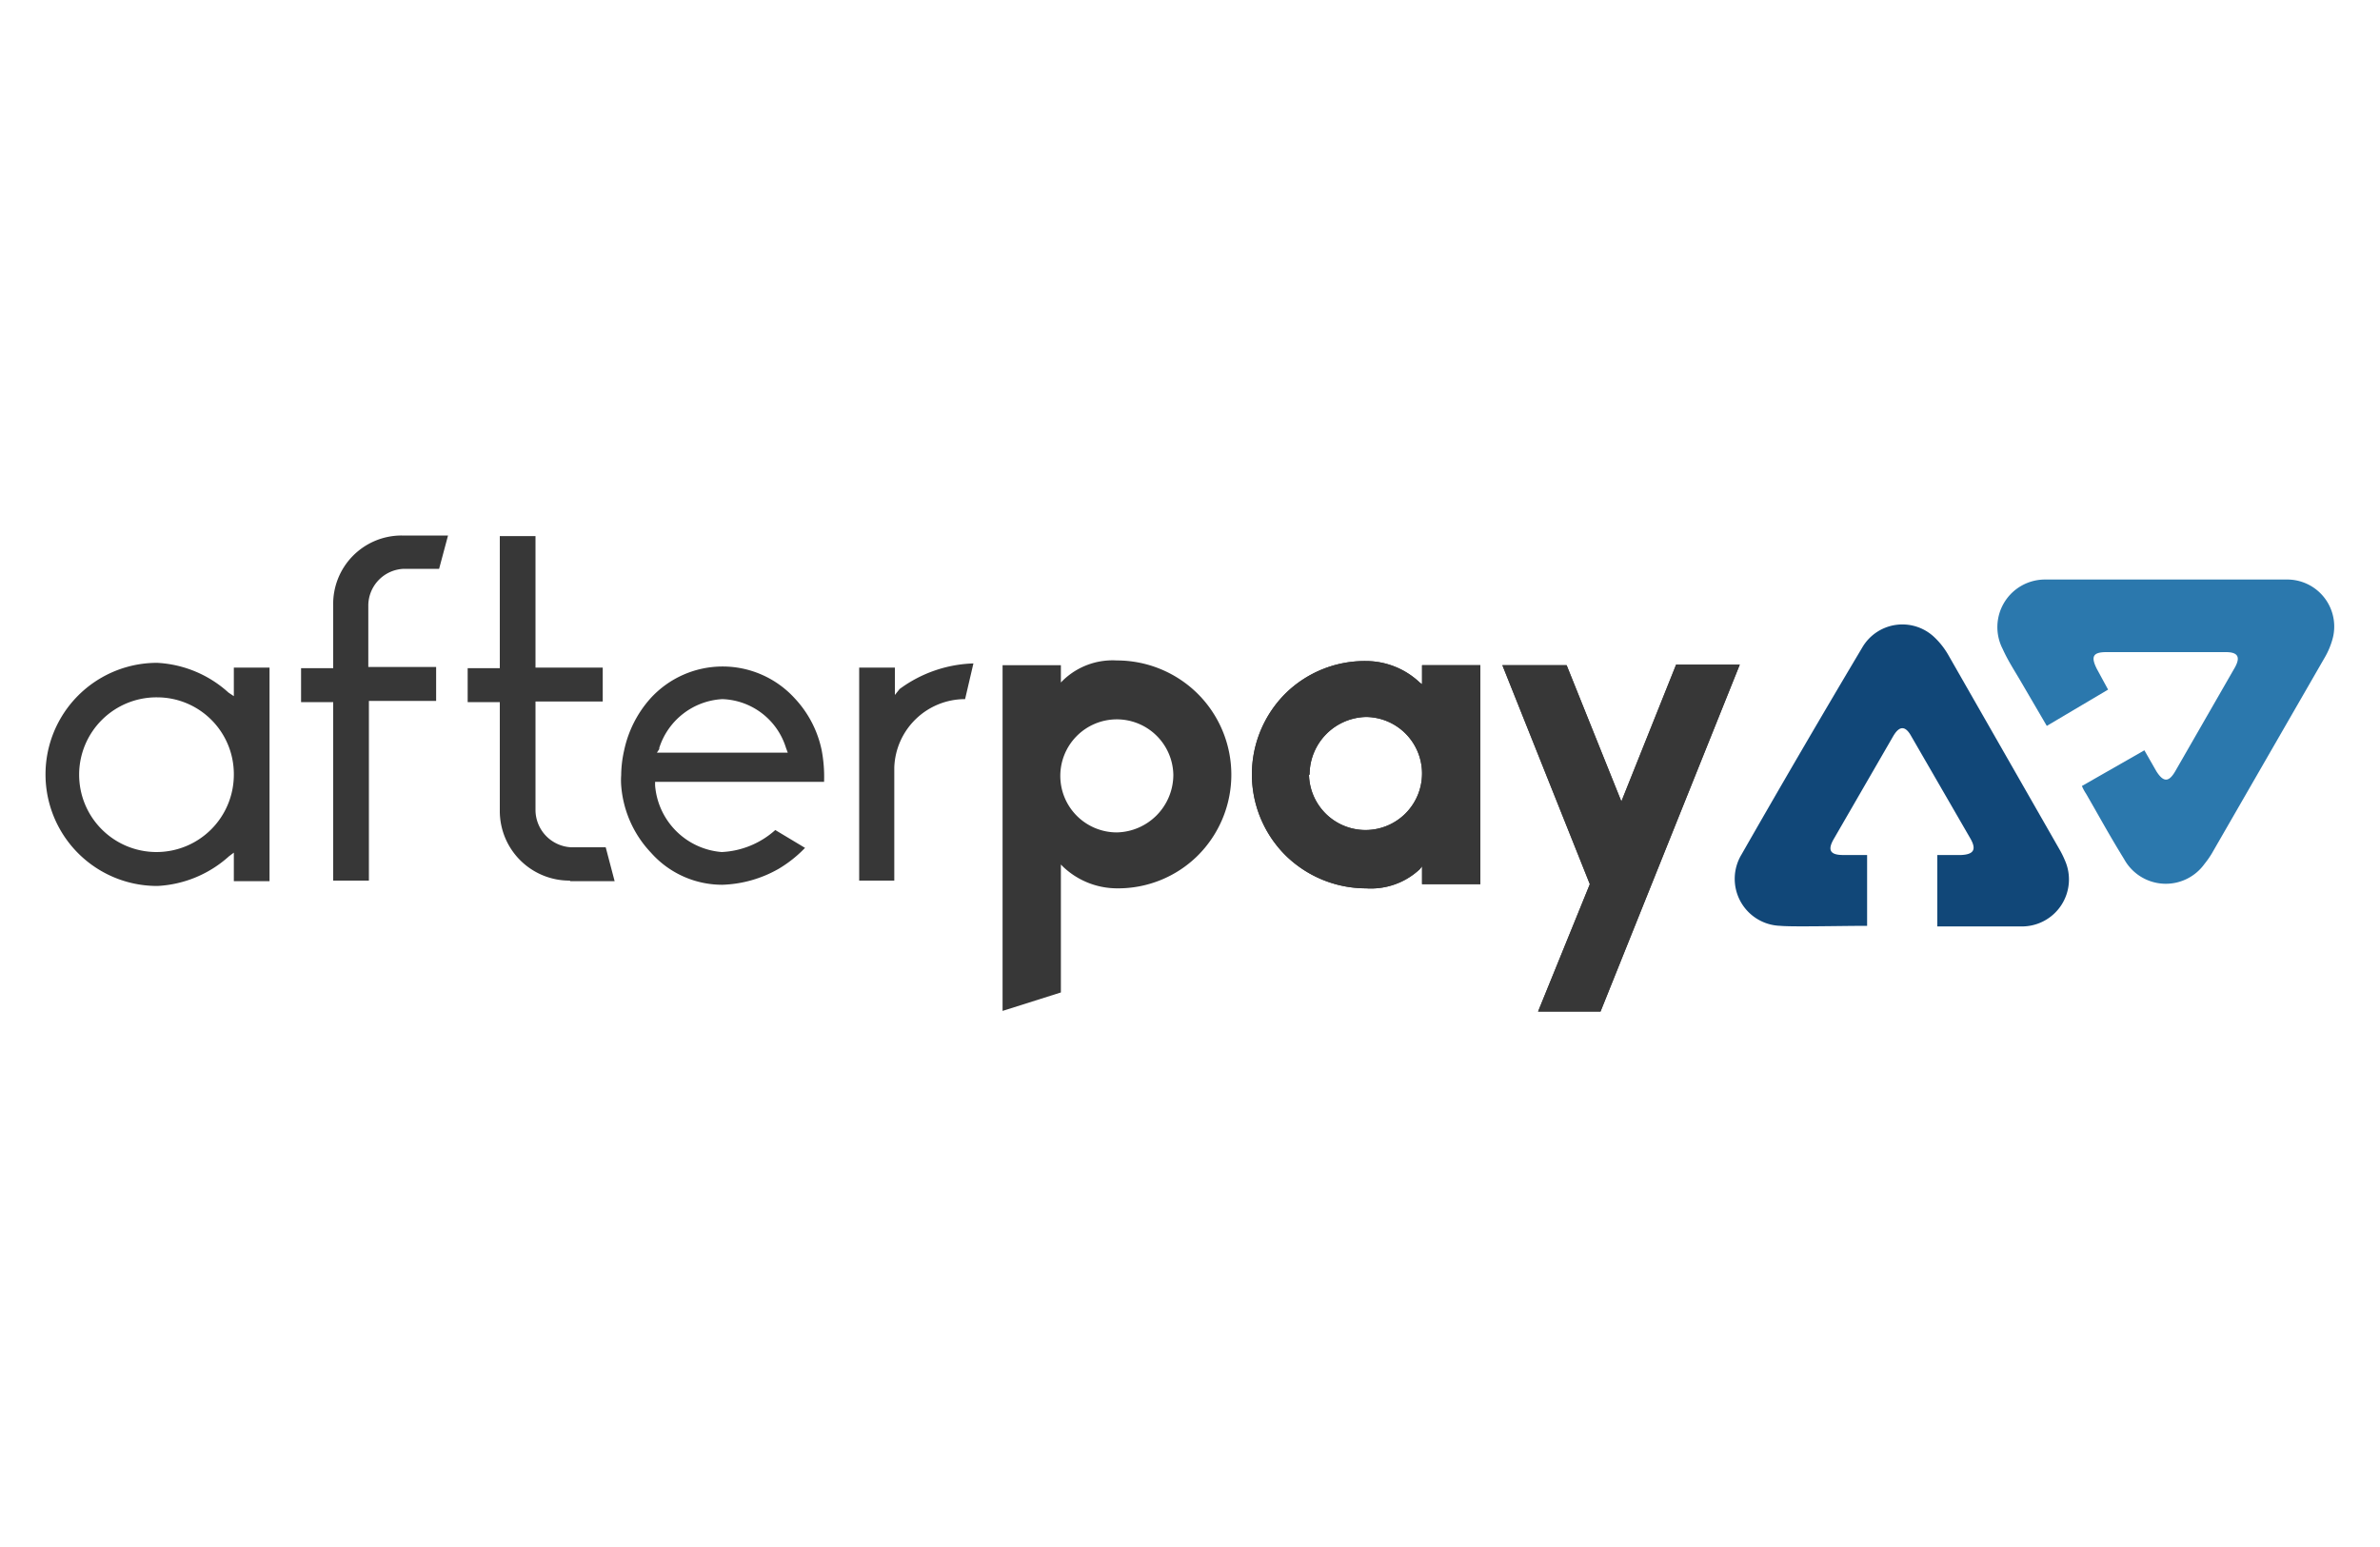 <svg xmlns="http://www.w3.org/2000/svg" viewBox="0 0 40 26"><path fill="none" d="M0 0h40v26H0z"/><g fill="#373737"><path d="M20.13 11.66a1.92 1.92 0 010 2.72 1.9 1.9 0 01-1.36.55 1.32 1.32 0 01-.9-.36l-.04-.04v2.15l-.98.31v-5.81h.98v.29l.04-.04a1.2 1.2 0 01.9-.33 1.93 1.93 0 011.36.56zm-.41 1.36a.95.95 0 10-.95.97.97.97 0 00.95-.97z"/><path d="M21.6 14.37a1.92 1.92 0 010-2.71 1.9 1.9 0 011.36-.55 1.32 1.32 0 01.9.36l.04.03v-.32h.98v3.68h-.98v-.3l-.04.05a1.2 1.2 0 01-.9.32 1.93 1.93 0 01-1.36-.56zm.4-1.35a.95.95 0 10.96-.97.97.97 0 00-.95.97z"/><path d="M21.6 14.37a1.92 1.92 0 010-2.71 1.9 1.9 0 011.36-.55 1.32 1.32 0 01.9.36l.04.03v-.32h.98v3.68h-.98v-.3l-.04.05a1.2 1.2 0 01-.9.32 1.93 1.93 0 01-1.36-.56zm.4-1.35a.95.95 0 10.96-.97.97.97 0 00-.95.97zM25.85 17l.87-2.14-1.47-3.68h1.08l.92 2.29.92-2.3h1.07L26.9 17z"/><path d="M25.85 17l.87-2.14-1.47-3.68h1.08l.92 2.29.92-2.3h1.07L26.9 17zM2.64 14.89a1.87 1.87 0 010-3.75 1.93 1.93 0 011.2.5l.09.06v-.48h.6v3.59h-.6v-.48l-.08.06a1.94 1.94 0 01-1.2.5zm0-3.17a1.3 1.3 0 101.29 1.3 1.29 1.29 0 00-1.29-1.3zM5.6 14.8v-3h-.54v-.57h.54v-1.05A1.15 1.15 0 016.75 9h.78l-.15.56h-.59a.62.62 0 00-.6.61v1.04h1.14v.57H6.2v3.02zm3.98 0a1.17 1.17 0 01-1.18-1.17V11.8h-.54v-.57h.54V9.01H9v2.21h1.13v.57H9v1.83a.63.63 0 00.6.62h.58l.15.57h-.75zm2.56.07a1.6 1.6 0 01-1.2-.54 1.84 1.84 0 01-.5-1.13 1.17 1.17 0 010-.17 1.96 1.96 0 01.05-.42 1.9 1.9 0 01.44-.87 1.64 1.64 0 012.43 0 1.81 1.81 0 01.45.87 2.41 2.41 0 01.04.53h-2.84v.06a1.22 1.22 0 001.12 1.12 1.45 1.45 0 00.9-.37l.5.3a2.1 2.1 0 01-.44.35 2.03 2.03 0 01-.95.27zm0-3.12a1.18 1.18 0 00-1.06.82v.02l-.04.06h2.2l-.03-.08a1.16 1.16 0 00-1.07-.82zm2.3 3.05v-3.58h.6v.46l.08-.1a2.2 2.2 0 011.24-.43l-.14.6a1.19 1.19 0 00-1.19 1.15v1.9h-.6z"/></g><path fill="#2b78ad" d="M34.4 12.2l1.03-.61-.19-.35c-.1-.2-.07-.28.16-.28h2.01c.2 0 .25.08.15.26l-1 1.74c-.11.19-.2.19-.32 0l-.2-.35-1.05.6a.78.78 0 00.07.13c.26.45.37.66.64 1.1a.8.8 0 001.35.08 1.53 1.53 0 00.12-.17l1.89-3.28a1.3 1.3 0 00.15-.36.79.79 0 00-.78-.97h-4.06a.8.8 0 00-.71 1.17c.08.18.19.35.29.52z"/><path fill="#114778" d="M31.38 15.57v-1.2h-.4c-.22 0-.27-.08-.16-.27l1-1.73c.1-.17.2-.18.3 0l1 1.73c.1.18.05.26-.16.27h-.4v1.2h1.4a.79.79 0 00.74-1.12 1.52 1.52 0 00-.09-.18L32.74 11a1.3 1.3 0 00-.24-.3.78.78 0 00-1.2.18q-1.03 1.73-2.03 3.48a.79.79 0 00.65 1.2c.2.02 1.03 0 1.46 0z"/></svg>